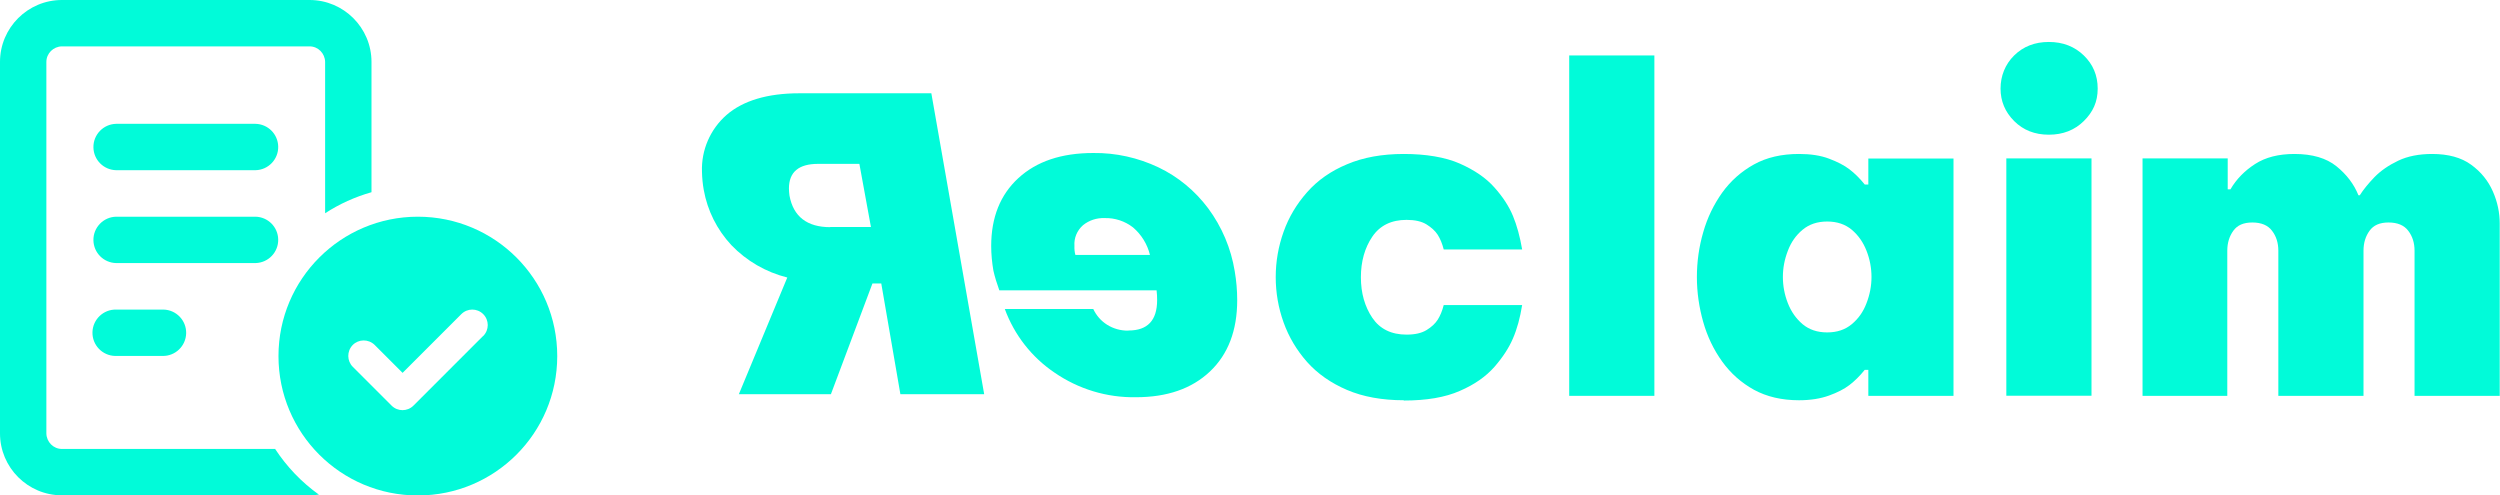 <?xml version="1.0" encoding="UTF-8"?><svg id="Layer_1" xmlns="http://www.w3.org/2000/svg" viewBox="0 0 181.7 36.01"><defs><style>.cls-1{fill:#01fbd9;}</style></defs><path class="cls-1" d="M58.09,6.78c-2.32,0-4.09.54-5.28,1.57-1.19,1.04-1.85,2.56-1.79,4.14.01.44.05.88.13,1.32.27,1.5.96,2.88,2,4,1.11,1.16,2.52,1.97,4.07,2.36l-3.52,8.48h6.69l3.02-8.05h.64l1.39,8.05h6.09l-3.84-21.87h-9.6ZM60.34,16.51c-1.68,0-2.68-.77-2.96-2.29-.02-.17-.04-.34-.04-.52,0-1.2.71-1.79,2.12-1.79h3l.84,4.59h0s-2.96,0-2.96,0Z"/><path class="cls-1" d="M82.01,24.03c-.55.01-1.09-.14-1.55-.43-.44-.28-.78-.67-1-1.14h-6.43c.69,1.88,1.95,3.5,3.61,4.62,1.74,1.2,3.81,1.83,5.93,1.79,2.25,0,4.05-.62,5.37-1.87s1.98-2.98,1.98-5.18c0-.71-.06-1.41-.18-2.11-.27-1.66-.93-3.22-1.93-4.57-.95-1.27-2.19-2.3-3.62-2.98-1.48-.7-3.09-1.06-4.73-1.04-2.32,0-4.12.61-5.44,1.82h0c-1.32,1.21-1.98,2.86-1.98,4.94,0,.6.06,1.2.16,1.79.11.48.26.96.43,1.43h11.43c.03.24.04.48.04.71,0,1.48-.7,2.21-2.07,2.21ZM78.16,18.53c-.06-.21-.08-.44-.07-.66-.04-.57.19-1.12.62-1.5.44-.36,1-.54,1.57-.52.75-.02,1.48.22,2.07.68.61.52,1.04,1.22,1.23,2h-5.43Z"/><path class="cls-1" d="M102.03,29.09c-1.58,0-2.96-.25-4.13-.75-1.17-.5-2.14-1.18-2.9-2.03-.76-.86-1.33-1.82-1.71-2.88s-.57-2.16-.57-3.29.19-2.22.57-3.29.95-2.02,1.71-2.88c.76-.86,1.72-1.54,2.9-2.03,1.17-.5,2.55-.75,4.13-.75s3.01.23,4.07.7c1.06.47,1.9,1.04,2.51,1.73.61.68,1.06,1.37,1.35,2.07.29.7.51,1.51.67,2.44h-5.7c-.11-.43-.26-.79-.44-1.07-.18-.28-.46-.53-.81-.75-.36-.22-.84-.33-1.45-.33-1.11,0-1.94.41-2.49,1.22-.55.81-.83,1.8-.83,2.95s.28,2.13.83,2.95c.55.81,1.38,1.22,2.49,1.22.61,0,1.09-.11,1.45-.33.36-.22.63-.47.81-.75.18-.28.33-.64.44-1.07h5.7c-.15.93-.37,1.74-.67,2.43-.29.68-.74,1.37-1.35,2.07-.61.69-1.44,1.28-2.51,1.74-1.06.47-2.42.7-4.07.7Z"/><path class="cls-1" d="M114.05,28.77V4.03h6.19v24.74h-6.19Z"/><path class="cls-1" d="M130.75,11.19c.85,0,1.57.11,2.18.34s1.1.48,1.48.77.75.65,1.12,1.11h.26v-1.89h6.19v17.25h-6.19v-1.89h-.26c-.37.46-.74.82-1.12,1.11s-.87.54-1.48.76-1.33.34-2.18.34c-1.26,0-2.35-.26-3.27-.76-.92-.51-1.69-1.19-2.31-2.05-.62-.86-1.08-1.82-1.38-2.88-.3-1.06-.46-2.15-.46-3.26s.15-2.19.46-3.26c.3-1.06.77-2.02,1.38-2.88.62-.86,1.39-1.54,2.31-2.05.92-.51,2.01-.76,3.27-.76ZM132.8,16.1c-.72,0-1.31.2-1.79.6-.48.4-.84.91-1.07,1.53-.24.62-.36,1.25-.36,1.9s.12,1.29.36,1.9c.24.62.6,1.13,1.07,1.53.48.4,1.07.6,1.79.6s1.31-.2,1.79-.6c.48-.4.84-.91,1.07-1.53.24-.62.36-1.25.36-1.9s-.12-1.29-.36-1.9c-.24-.62-.6-1.13-1.07-1.53-.48-.4-1.07-.6-1.79-.6Z"/><path class="cls-1" d="M148.91,9.79c-1.02,0-1.86-.33-2.52-.99-.66-.66-.99-1.45-.99-2.36s.33-1.76.99-2.41c.66-.65,1.5-.98,2.52-.98s1.87.33,2.54.98c.67.65,1.01,1.45,1.01,2.41s-.34,1.7-1.01,2.36c-.67.66-1.52.99-2.54.99ZM145.82,28.77V11.51h6.19v17.25h-6.19Z"/><path class="cls-1" d="M155.72,28.77V11.51h6.19v2.25h.2c.43-.74,1.03-1.35,1.79-1.84.76-.49,1.71-.73,2.86-.73,1.3,0,2.32.3,3.06.9.74.6,1.27,1.3,1.59,2.1h.1c.26-.41.62-.85,1.07-1.32.46-.47,1.03-.86,1.72-1.19s1.52-.49,2.47-.49c1.17,0,2.12.26,2.83.78.72.52,1.24,1.17,1.58,1.94.34.77.5,1.55.5,2.33v12.53h-6.19v-10.55c0-.56-.15-1.05-.46-1.45-.3-.4-.78-.6-1.43-.6s-1.09.2-1.38.6c-.29.4-.44.88-.44,1.45v10.55h-6.19v-10.55c0-.56-.15-1.05-.46-1.45-.3-.4-.78-.6-1.43-.6s-1.09.2-1.38.6c-.29.4-.44.88-.44,1.45v10.55h-6.19Z"/><path class="cls-1" d="M20,32.63H4.5c-.62,0-1.12-.51-1.13-1.13V4.5c0-.62.51-1.12,1.13-1.13h18c.62,0,1.12.51,1.13,1.13v11c1.04-.68,2.18-1.19,3.37-1.53V4.5c0-2.48-2.02-4.5-4.5-4.5H4.5C2.02,0,0,2.02,0,4.5v27c0,2.48,2.02,4.5,4.5,4.5h18c.23,0,.45-.02.68-.05-1.26-.9-2.34-2.03-3.19-3.33h.01Z"/><path class="cls-1" d="M8.44,12.37h10.13c.93-.02,1.67-.79,1.65-1.72-.02-.91-.75-1.63-1.65-1.65h-10.13c-.93.02-1.67.79-1.65,1.72.02.91.75,1.63,1.65,1.65Z"/><path class="cls-1" d="M20.22,17.4c-.02-.91-.75-1.63-1.65-1.65h-10.13c-.93.02-1.67.79-1.65,1.72.02.91.75,1.63,1.65,1.65h10.13c.93-.02,1.67-.79,1.65-1.72Z"/><path class="cls-1" d="M11.81,22.5h-3.37c-.93-.02-1.7.72-1.72,1.65s.72,1.7,1.65,1.72h3.44c.93.02,1.7-.72,1.72-1.65s-.72-1.7-1.65-1.72h-.07Z"/><path class="cls-1" d="M30.37,15.75c-5.59,0-10.13,4.53-10.13,10.13s4.53,10.13,10.13,10.13,10.13-4.53,10.13-10.13-4.53-10.13-10.13-10.13ZM35.11,24.42l-5.06,5.06c-.44.44-1.15.44-1.59,0l-2.81-2.81c-.44-.43-.45-1.14-.02-1.59.43-.44,1.14-.45,1.59-.02l.02.02,2.02,2.02,4.27-4.27c.44-.44,1.15-.44,1.59,0h0c.44.44.44,1.15,0,1.59h-.01Z"/></svg>